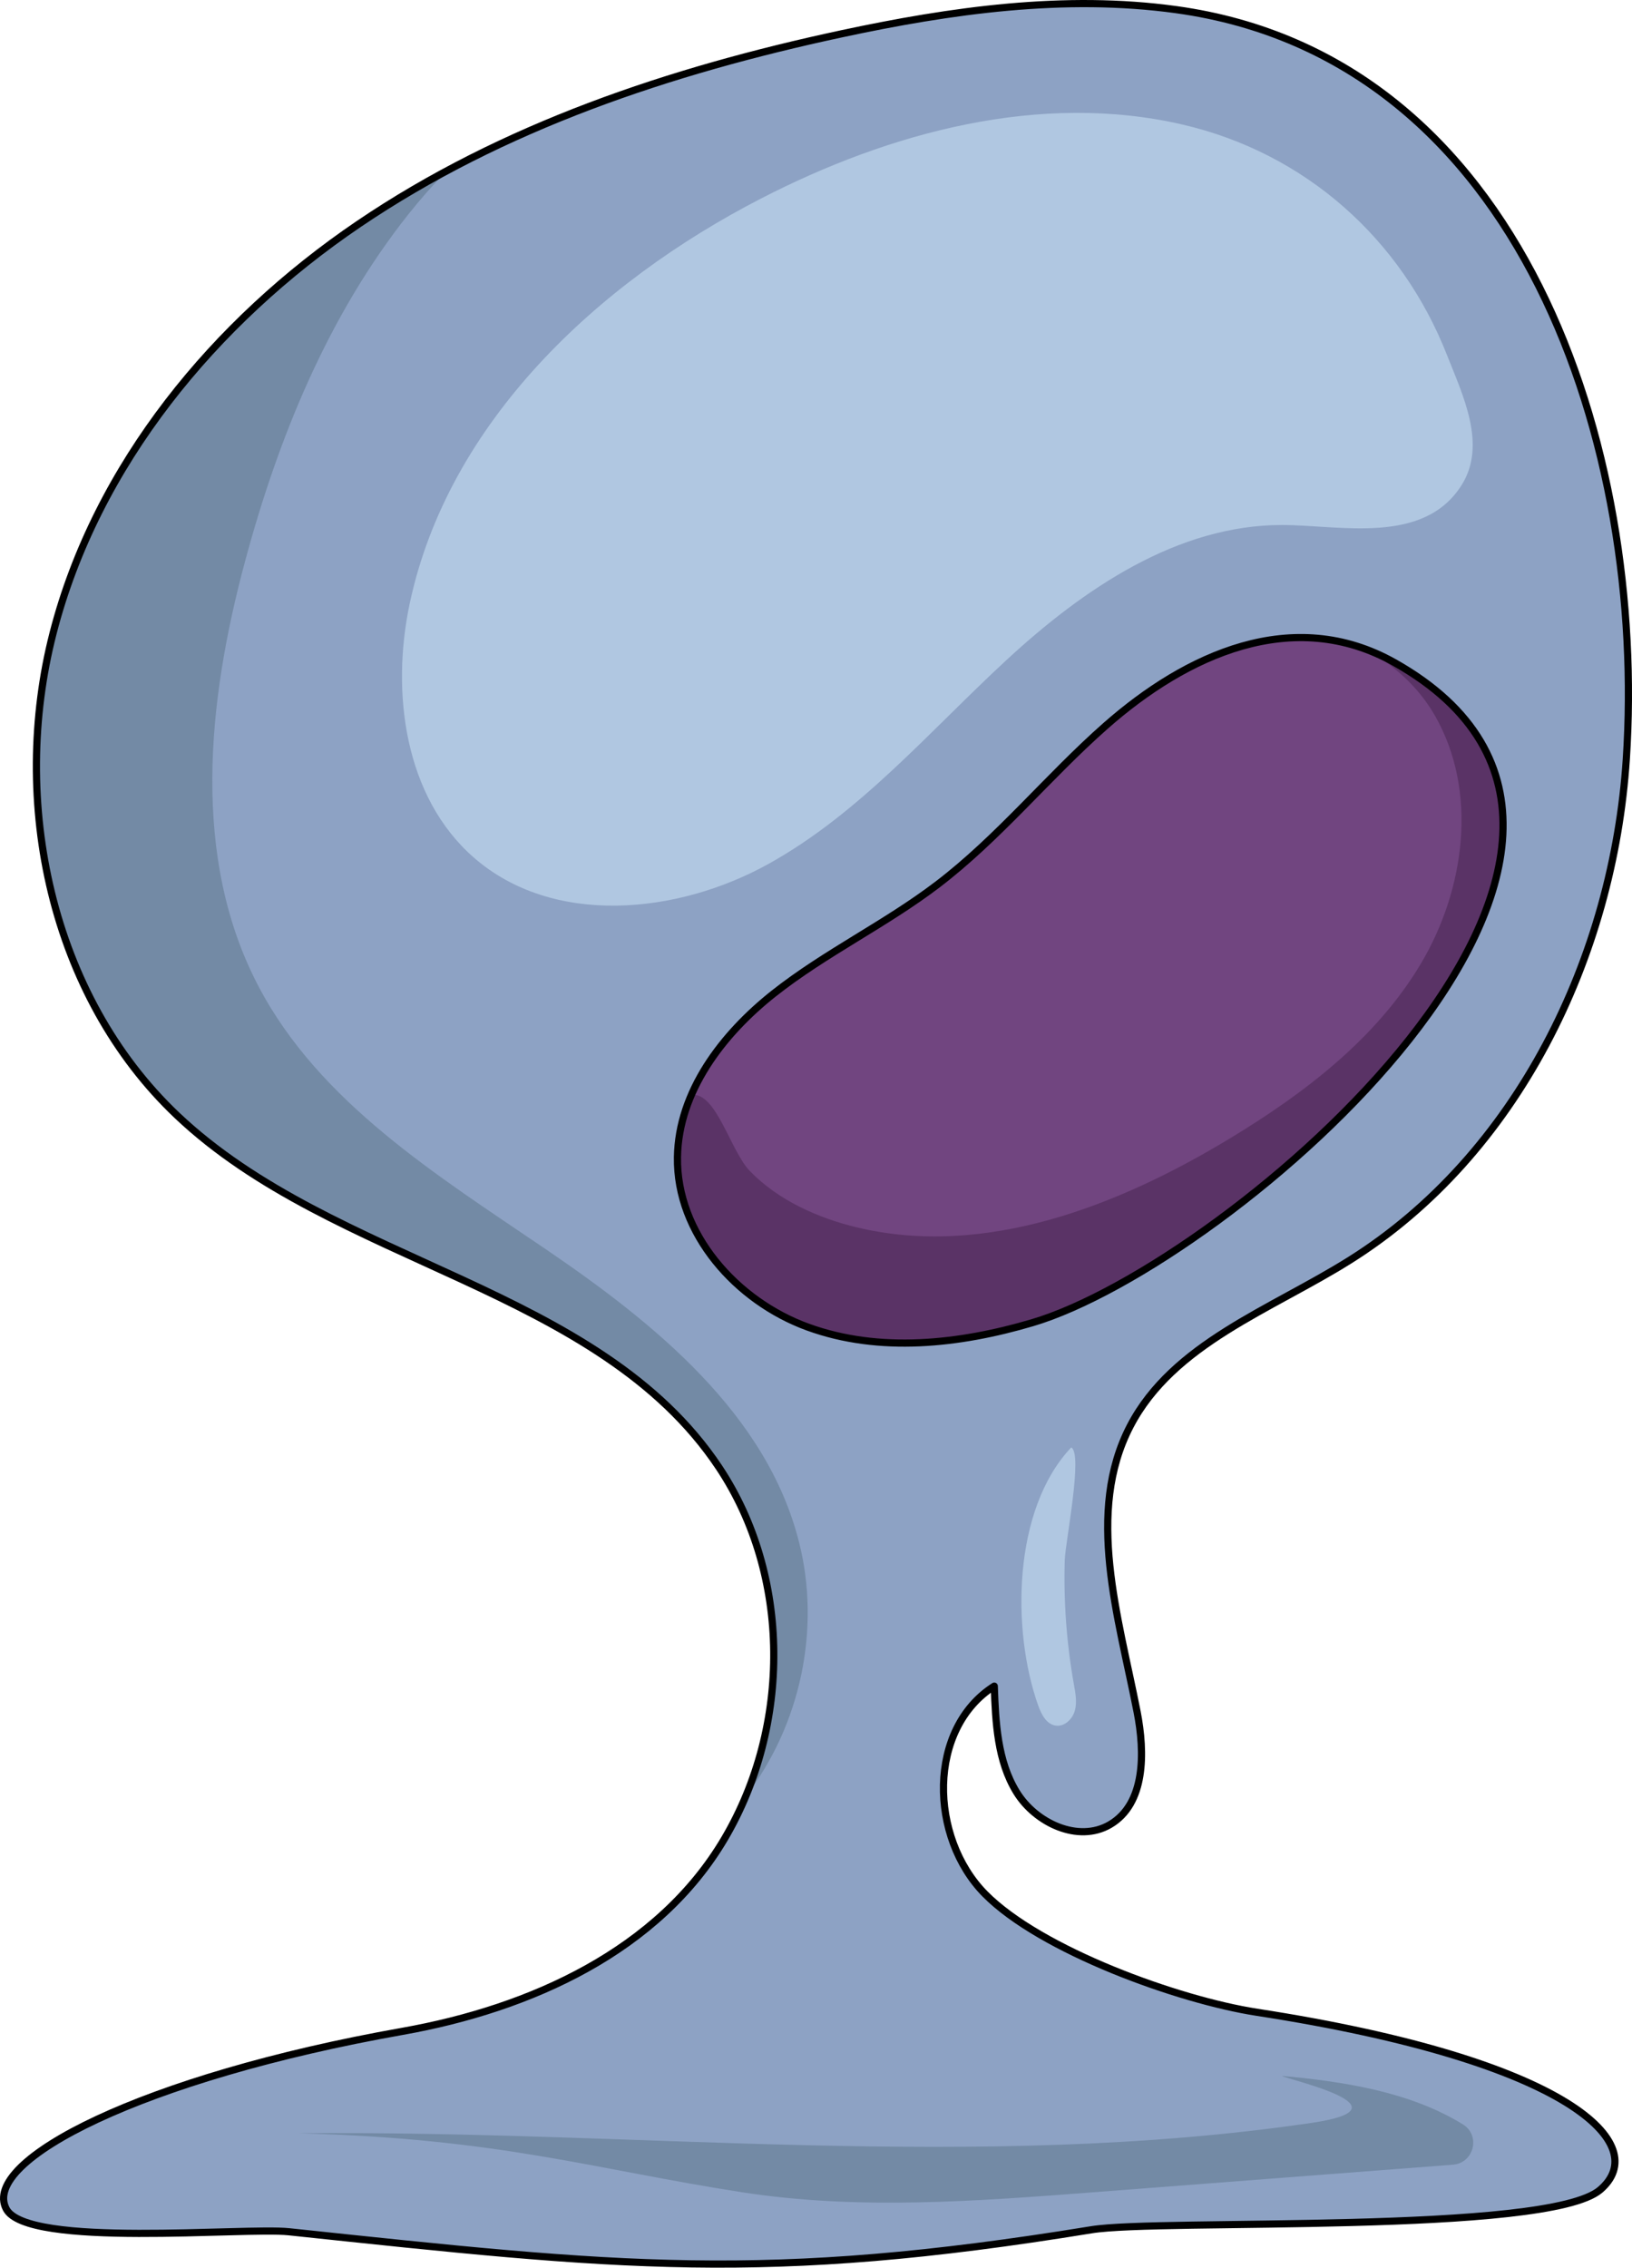 <?xml version="1.0" encoding="utf-8"?>
<!-- Generator: Adobe Illustrator 24.0.1, SVG Export Plug-In . SVG Version: 6.00 Build 0)  -->
<svg version="1.1" id="Camada_1" xmlns="http://www.w3.org/2000/svg" xmlns:xlink="http://www.w3.org/1999/xlink" x="0px" y="0px"
	 width="227.446px" height="315.923px" viewBox="0 0 227.446 315.923" enable-background="new 0 0 227.446 315.923"
	 xml:space="preserve">
<g>
	<path fill="#8DA2C4" d="M157.523,198.663c-6.275,12.046-1.649,26.519,0.947,39.832c1.114,5.664,1.191,12.809-3.802,15.71
		c-4.397,2.55-10.336-0.214-13.008-4.55c-2.657-4.321-2.916-9.664-3.099-14.748c-9.344,5.924-9.069,21.054-1.298,28.932
		c7.771,7.878,26.977,14.809,37.924,16.504c43.726,6.748,55.176,18.458,47.817,24.733c-7.359,6.275-61.36,4.015-70.902,5.557
		c-45.603,7.435-65.878,5.145-111.833,0.29c-6.183-0.657-36.519,2.32-39.405-3.191C-2.678,300.97,19.918,289.412,56.086,283
		c17.878-3.176,35.71-11.237,44.916-26.886c1.114-1.908,2.107-3.893,2.962-5.924c6.122-14.733,5.084-32.474-3.756-45.756
		c-16.84-25.268-53.543-28.184-75.558-49.07C7.063,138.693,1.368,111.7,7.399,88.219c6.015-23.481,22.504-43.39,42.565-56.993
		c3.969-2.687,8.061-5.145,12.275-7.405c17.084-9.176,35.955-15.008,54.962-19.099c15.344-3.298,31.176-5.527,46.733-3.374
		c48.352,6.672,65.543,61.314,62.718,104.413c-1.817,27.542-15.176,55.146-38.565,69.818
		C177.111,182.464,163.508,187.167,157.523,198.663z"/>
	<path fill="#738AA5" d="M103.965,250.19c6.122-14.733,5.084-32.474-3.756-45.756c-16.84-25.268-53.543-28.184-75.558-49.07
		C7.063,138.693,1.368,111.7,7.399,88.219c6.015-23.481,22.504-43.39,42.565-56.993c3.969-2.687,8.061-5.145,12.275-7.405
		c-1.863,1.893-3.634,3.909-5.359,6.076C45.735,43.959,38.788,60.936,34.132,78.28c-5.237,19.481-7.496,41.191,1.863,59.07
		c8.519,16.275,25.008,26.443,40.184,36.764c15.176,10.336,30.688,22.916,35.176,40.718
		C114.423,226.908,111.568,240.328,103.965,250.19z"/>
	<path fill="none" stroke="#000000" stroke-linecap="round" stroke-linejoin="round" stroke-miterlimit="10" d="M163.933,1.347
		c-15.551-2.147-31.381,0.085-46.729,3.382C93.504,9.819,70.031,17.619,49.969,31.224S13.42,64.736,7.395,88.215
		s-0.333,50.476,17.256,67.156c22.023,20.886,58.723,23.795,75.552,49.055c10.071,15.116,10.017,36.028,0.805,51.683
		s-27.043,23.718-44.927,26.89c-36.161,6.413-58.759,17.967-55.215,24.734c2.888,5.513,33.22,2.531,39.409,3.187
		c45.947,4.866,66.23,7.154,111.833-0.279c9.537-1.554,63.545,0.704,70.898-5.564c7.353-6.268-4.097-17.982-47.817-24.733
		c-10.941-1.689-30.149-8.619-37.924-16.499c-7.775-7.881-8.044-23.008,1.303-28.941c0.181,5.083,0.436,10.424,3.099,14.758
		c2.663,4.334,8.605,7.101,13.003,4.547c4.987-2.897,4.911-10.052,3.805-15.713c-2.603-13.32-7.227-27.793-0.956-39.829
		c5.99-11.496,19.596-16.201,30.577-23.091c23.379-14.671,36.749-42.267,38.556-69.808C229.478,62.657,212.292,8.022,163.933,1.347z
		"/>
	<path fill="#738AA5" d="M182.768,295.755c-46.546,6.838-94.086,0.964-141.128,1.446c28.023,0.719,41.08,5.007,61.77,8.215
		c16.125,2.5,32.567,1.258,48.836,0.011c16.752-1.284,33.505-2.569,50.257-3.853c2.92-0.224,3.877-4.07,1.386-5.609
		c-7.403-4.573-16.705-5.977-25.23-6.759C179.23,289.67,197.264,293.626,182.768,295.755z"/>
	<path fill="#714580" d="M143.874,184.281c-10.183,3.008-21.328,4.229-31.298,0.611c-9.97-3.634-18.321-13.069-18.168-23.68
		c0.046-3.038,0.748-5.939,1.939-8.672c2.382-5.527,6.718-10.367,11.496-14.138c7.176-5.664,15.527-9.634,22.794-15.161
		c8.55-6.504,15.374-15.023,23.451-22.123c10.046-8.84,22.977-15.282,35.726-10.87c1.527,0.519,3.038,1.206,4.55,2.061
		C239.692,117.853,171.233,176.205,143.874,184.281z"/>
	<path fill="#5A3366" d="M143.874,184.281c-10.183,3.008-21.328,4.229-31.298,0.611c-9.97-3.634-18.321-13.069-18.168-23.68
		c0.046-3.038,0.748-5.939,1.939-8.672c0.015,0,0.015,0,0.03,0c3.435-0.443,5.42,7.801,8.107,10.58
		c3.954,4.092,9.512,6.58,14.962,7.878c17.786,4.26,36.352-2.946,51.985-12.412c10.366-6.275,20.351-13.878,26.565-24.29
		c6.214-10.412,8.015-24.107,1.97-34.626c-2.321-4.046-5.954-7.313-10.153-9.42c1.527,0.519,3.038,1.206,4.55,2.061
		C239.692,117.853,171.233,176.205,143.874,184.281z"/>
	<path fill="none" stroke="#000000" stroke-miterlimit="10" d="M154.089,101.115c-8.071,7.111-14.896,15.616-23.456,22.131
		c-7.263,5.527-15.622,9.5-22.784,15.156c-7.163,5.656-13.297,13.689-13.435,22.814c-0.161,10.61,8.195,20.038,18.167,23.668
		s21.109,2.398,31.286-0.607c27.359-8.079,95.819-66.422,50.491-91.963C180.191,84.333,165.319,91.22,154.089,101.115z"/>
	<path fill="#B0C7E1" d="M164.8,17.353c-19.781-4.578-40.702,1.016-58.752,10.312C83.187,39.44,62.489,58.862,57.115,84.009
		c-2.674,12.512-0.712,27.061,8.929,35.472c11,9.597,28.312,7.951,41.076,0.867c12.764-7.084,22.434-18.501,33.159-28.404
		c10.725-9.903,23.802-18.812,38.4-18.802c8.09,0.006,19.74,2.852,25.034-5.583c3.539-5.639,0.128-12.544-2.048-18.088
		C195.31,33.285,181.915,21.315,164.8,17.353z"/>
	<path fill="#B0C7E1" d="M149.668,234.681c0.217,1.213,0.458,2.475,0.122,3.661c-0.337,1.185-1.461,2.25-2.679,2.061
		c-1.284-0.2-1.987-1.578-2.423-2.802c-3.724-10.461-3.556-27.318,4.6-35.946c1.68,0.81-0.825,13.216-0.897,15.699
		C148.223,223.152,148.647,228.969,149.668,234.681z"/>
</g>
</svg>
